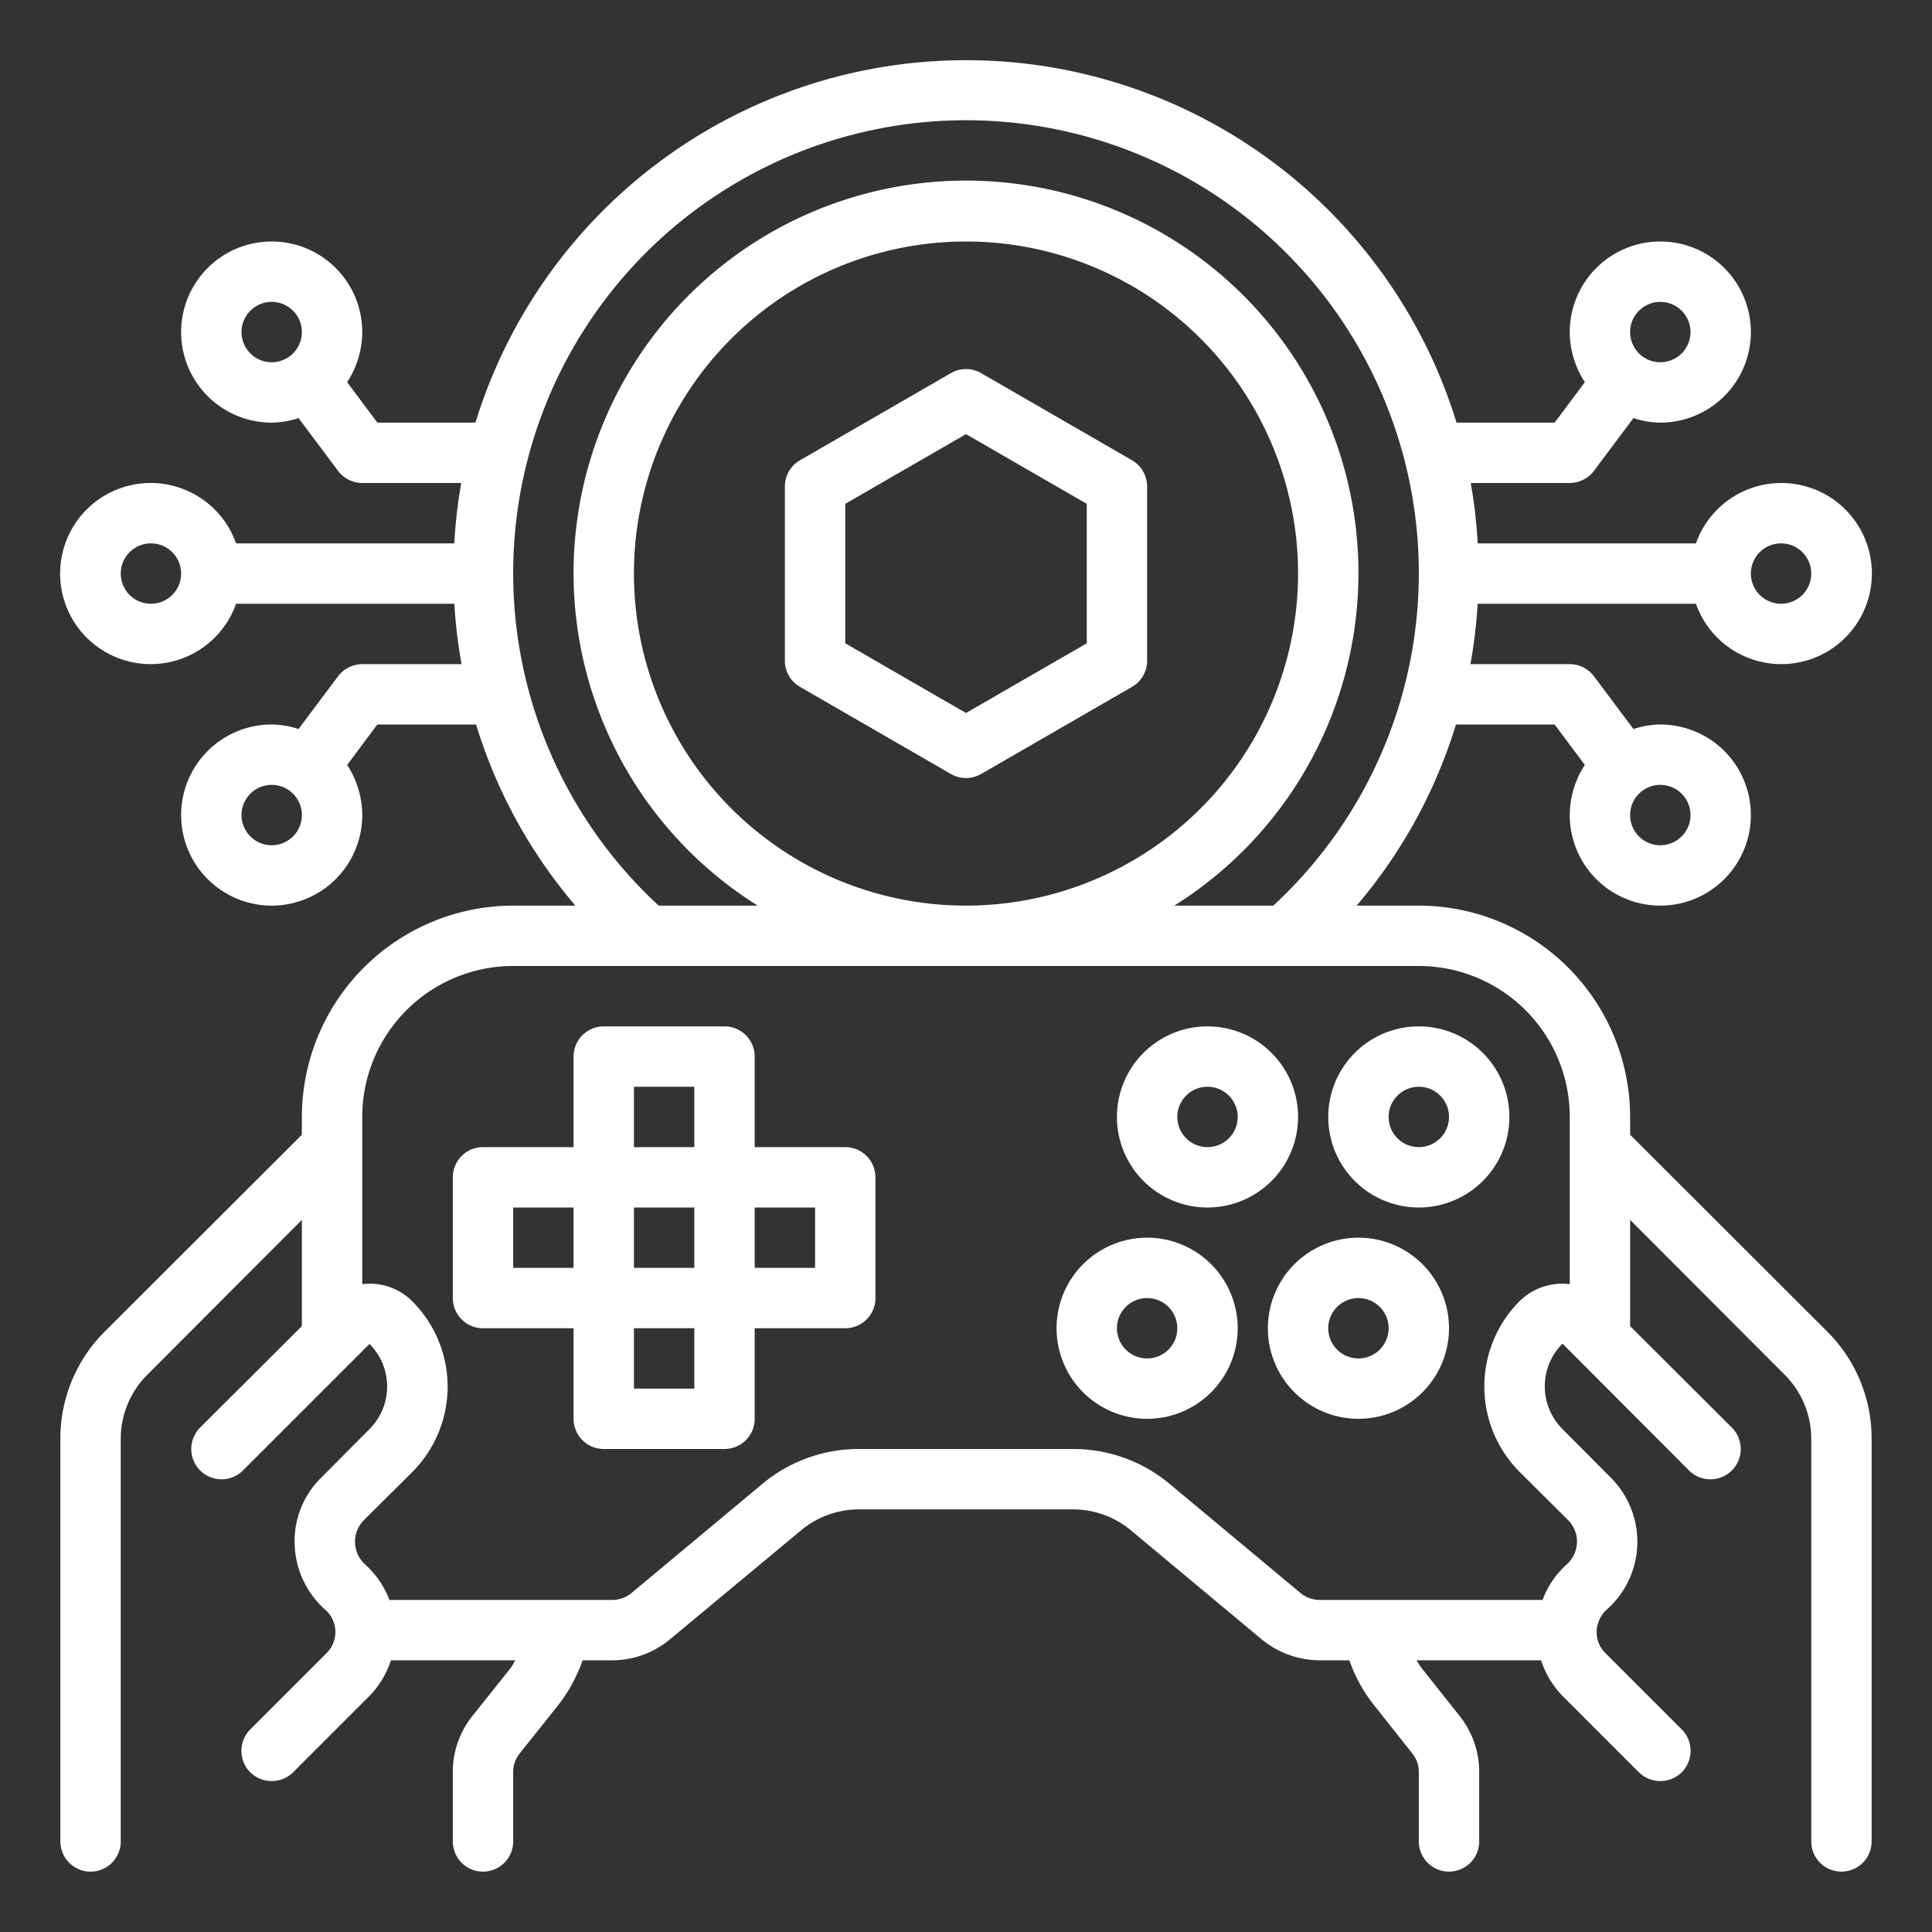<?xml version="1.0"?>
<svg xmlns="http://www.w3.org/2000/svg" xmlns:xlink="http://www.w3.org/1999/xlink" xmlns:svgjs="http://svgjs.com/svgjs" version="1.1" width="512" height="512" x="0" y="0" viewBox="0 0 64 64" style="enable-background:new 0 0 512 512" xml:space="preserve"><rect x="0" y="0" width="64" height="64" fill="#333333" stroke="none"/><g><g xmlns="http://www.w3.org/2000/svg" id="Layer_43" data-name="Layer 43"><path d="M37.5,15.247l-5-2.887a1,1,0,0,0-1,0l-5,2.887a1,1,0,0,0-.5.866v5.774a1,1,0,0,0,.5.866l5,2.887a1.006,1.006,0,0,0,1,0l5-2.887a1,1,0,0,0,.5-.866V16.113A1,1,0,0,0,37.5,15.247ZM36,21.31l-4,2.309L28,21.31V16.69l4-2.309,4,2.309Z" fill="#ffffff" data-original="#000000"/><path d="M54,37.59V37a7.008,7.008,0,0,0-7-7H44.94a16.792,16.792,0,0,0,3.29-6H51.5l1,1.34A3.059,3.059,0,0,0,52,27a3,3,0,1,0,3-3,2.914,2.914,0,0,0-.89.15L52.8,22.4A1.014,1.014,0,0,0,52,22H48.71a16.791,16.791,0,0,0,.24-2h7.23a3,3,0,1,0,0-2H48.95a16.31,16.31,0,0,0-.23-2H52a1.014,1.014,0,0,0,.8-.4l1.31-1.75A2.914,2.914,0,0,0,55,14a3,3,0,1,0-3-3,3.059,3.059,0,0,0,.5,1.66L51.5,14H48.25a17,17,0,0,0-32.5,0H12.5l-1-1.34A3.059,3.059,0,0,0,12,11a3,3,0,1,0-3,3,2.914,2.914,0,0,0,.89-.15L11.2,15.6a1.014,1.014,0,0,0,.8.4h3.28a16.31,16.31,0,0,0-.23,2H7.82a3,3,0,1,0,0,2h7.23a16.791,16.791,0,0,0,.24,2H12a1.014,1.014,0,0,0-.8.4L9.89,24.15A2.914,2.914,0,0,0,9,24a3,3,0,1,0,3,3,3.059,3.059,0,0,0-.5-1.66l1-1.34h3.27a16.792,16.792,0,0,0,3.29,6H17a7.008,7.008,0,0,0-7,7v.59L3.46,44.12A4.994,4.994,0,0,0,2,47.66V61a1,1,0,0,0,2,0V47.66a3,3,0,0,1,.88-2.12L10,40.41v3.52L6.63,47.29a1,1,0,1,0,1.42,1.42l4.19-4.19a1.992,1.992,0,0,1,0,2.82l-1.6,1.61a2.94,2.94,0,0,0-.88,2.19,3.016,3.016,0,0,0,1.02,2.19.973.973,0,0,1,.33.71.988.988,0,0,1-.3.73L8.29,57.29a1.008,1.008,0,0,0,0,1.42,1.014,1.014,0,0,0,1.42,0l2.52-2.52A3.049,3.049,0,0,0,12.95,55h4.12c-.05.08-.09.17-.15.25l-1.26,1.58A2.964,2.964,0,0,0,15,58.7V61a1,1,0,0,0,2,0V58.7a.977.977,0,0,1,.22-.62l1.26-1.58A5.229,5.229,0,0,0,19.3,55h.98a3,3,0,0,0,1.92-.7l4.33-3.6a3,3,0,0,1,1.92-.7h7.1a3,3,0,0,1,1.92.7l4.33,3.61a3.051,3.051,0,0,0,1.92.69h.98a5.049,5.049,0,0,0,.82,1.49l1.26,1.59a.977.977,0,0,1,.22.62V61a1,1,0,0,0,2,0V58.7a2.964,2.964,0,0,0-.66-1.87l-1.26-1.59a1.94,1.94,0,0,1-.15-.24h4.12a3.049,3.049,0,0,0,.72,1.19l2.52,2.52a1.014,1.014,0,0,0,1.42,0,1.008,1.008,0,0,0,0-1.42l-2.52-2.52a.988.988,0,0,1-.3-.73,1.038,1.038,0,0,1,.38-.76,3,3,0,0,0,.09-4.33l-1.6-1.61a2,2,0,0,1,0-2.83l4.19,4.2a1,1,0,0,0,1.42-1.42L54,43.93V40.41l5.12,5.13A3,3,0,0,1,60,47.66V61a1,1,0,0,0,2,0V47.66a4.994,4.994,0,0,0-1.46-3.54ZM55,26a1,1,0,1,1-1,1A1,1,0,0,1,55,26Zm4-8a1,1,0,1,1-1,1A1,1,0,0,1,59,18Zm-4-8a1,1,0,1,1-1,1A1,1,0,0,1,55,10ZM9,12a1,1,0,1,1,1-1A1,1,0,0,1,9,12ZM5,20a1,1,0,1,1,1-1A1,1,0,0,1,5,20Zm4,8a1,1,0,1,1,1-1A1,1,0,0,1,9,28Zm8-9A15,15,0,1,1,42.18,30H38.9a13,13,0,1,0-13.8,0H21.82A14.985,14.985,0,0,1,17,19ZM32,30A11,11,0,1,1,43,19,11.007,11.007,0,0,1,32,30ZM52,42.54a2.014,2.014,0,0,0-1.66.56,4.008,4.008,0,0,0,0,5.66l1.61,1.6a1.011,1.011,0,0,1,.29.73,1.044,1.044,0,0,1-.37.76A2.955,2.955,0,0,0,51.1,53H43.72a1,1,0,0,1-.64-.23l-4.33-3.61A4.974,4.974,0,0,0,35.55,48h-7.1a4.974,4.974,0,0,0-3.2,1.16l-4.33,3.61a1,1,0,0,1-.64.23H12.9a3.039,3.039,0,0,0-.82-1.19,1.024,1.024,0,0,1-.32-.72,1.011,1.011,0,0,1,.29-.73l1.61-1.6a4,4,0,0,0-.01-5.66A1.984,1.984,0,0,0,12,42.54V37a5,5,0,0,1,5-5H47a5,5,0,0,1,5,5Z" fill="#ffffff" data-original="#000000"/><path d="M28,38H25V35a1,1,0,0,0-1-1H20a1,1,0,0,0-1,1v3H16a1,1,0,0,0-1,1v4a1,1,0,0,0,1,1h3v3a1,1,0,0,0,1,1h4a1,1,0,0,0,1-1V44h3a1,1,0,0,0,1-1V39A1,1,0,0,0,28,38Zm-9,4H17V40h2Zm4,4H21V44h2Zm0-4H21V40h2Zm0-4H21V36h2Zm4,4H25V40h2Z" fill="#ffffff" data-original="#000000"/><path d="M47,34a3,3,0,1,0,3,3A3,3,0,0,0,47,34Zm0,4a1,1,0,1,1,1-1A1,1,0,0,1,47,38Z" fill="#ffffff" data-original="#000000"/><path d="M45,41a3,3,0,1,0,3,3A3,3,0,0,0,45,41Zm0,4a1,1,0,1,1,1-1A1,1,0,0,1,45,45Z" fill="#ffffff" data-original="#000000"/><path d="M38,41a3,3,0,1,0,3,3A3,3,0,0,0,38,41Zm0,4a1,1,0,1,1,1-1A1,1,0,0,1,38,45Z" fill="#ffffff" data-original="#000000"/><path d="M40,40a3,3,0,1,0-3-3A3,3,0,0,0,40,40Zm0-4a1,1,0,1,1-1,1A1,1,0,0,1,40,36Z" fill="#ffffff" data-original="#000000"/></g></g></svg>
